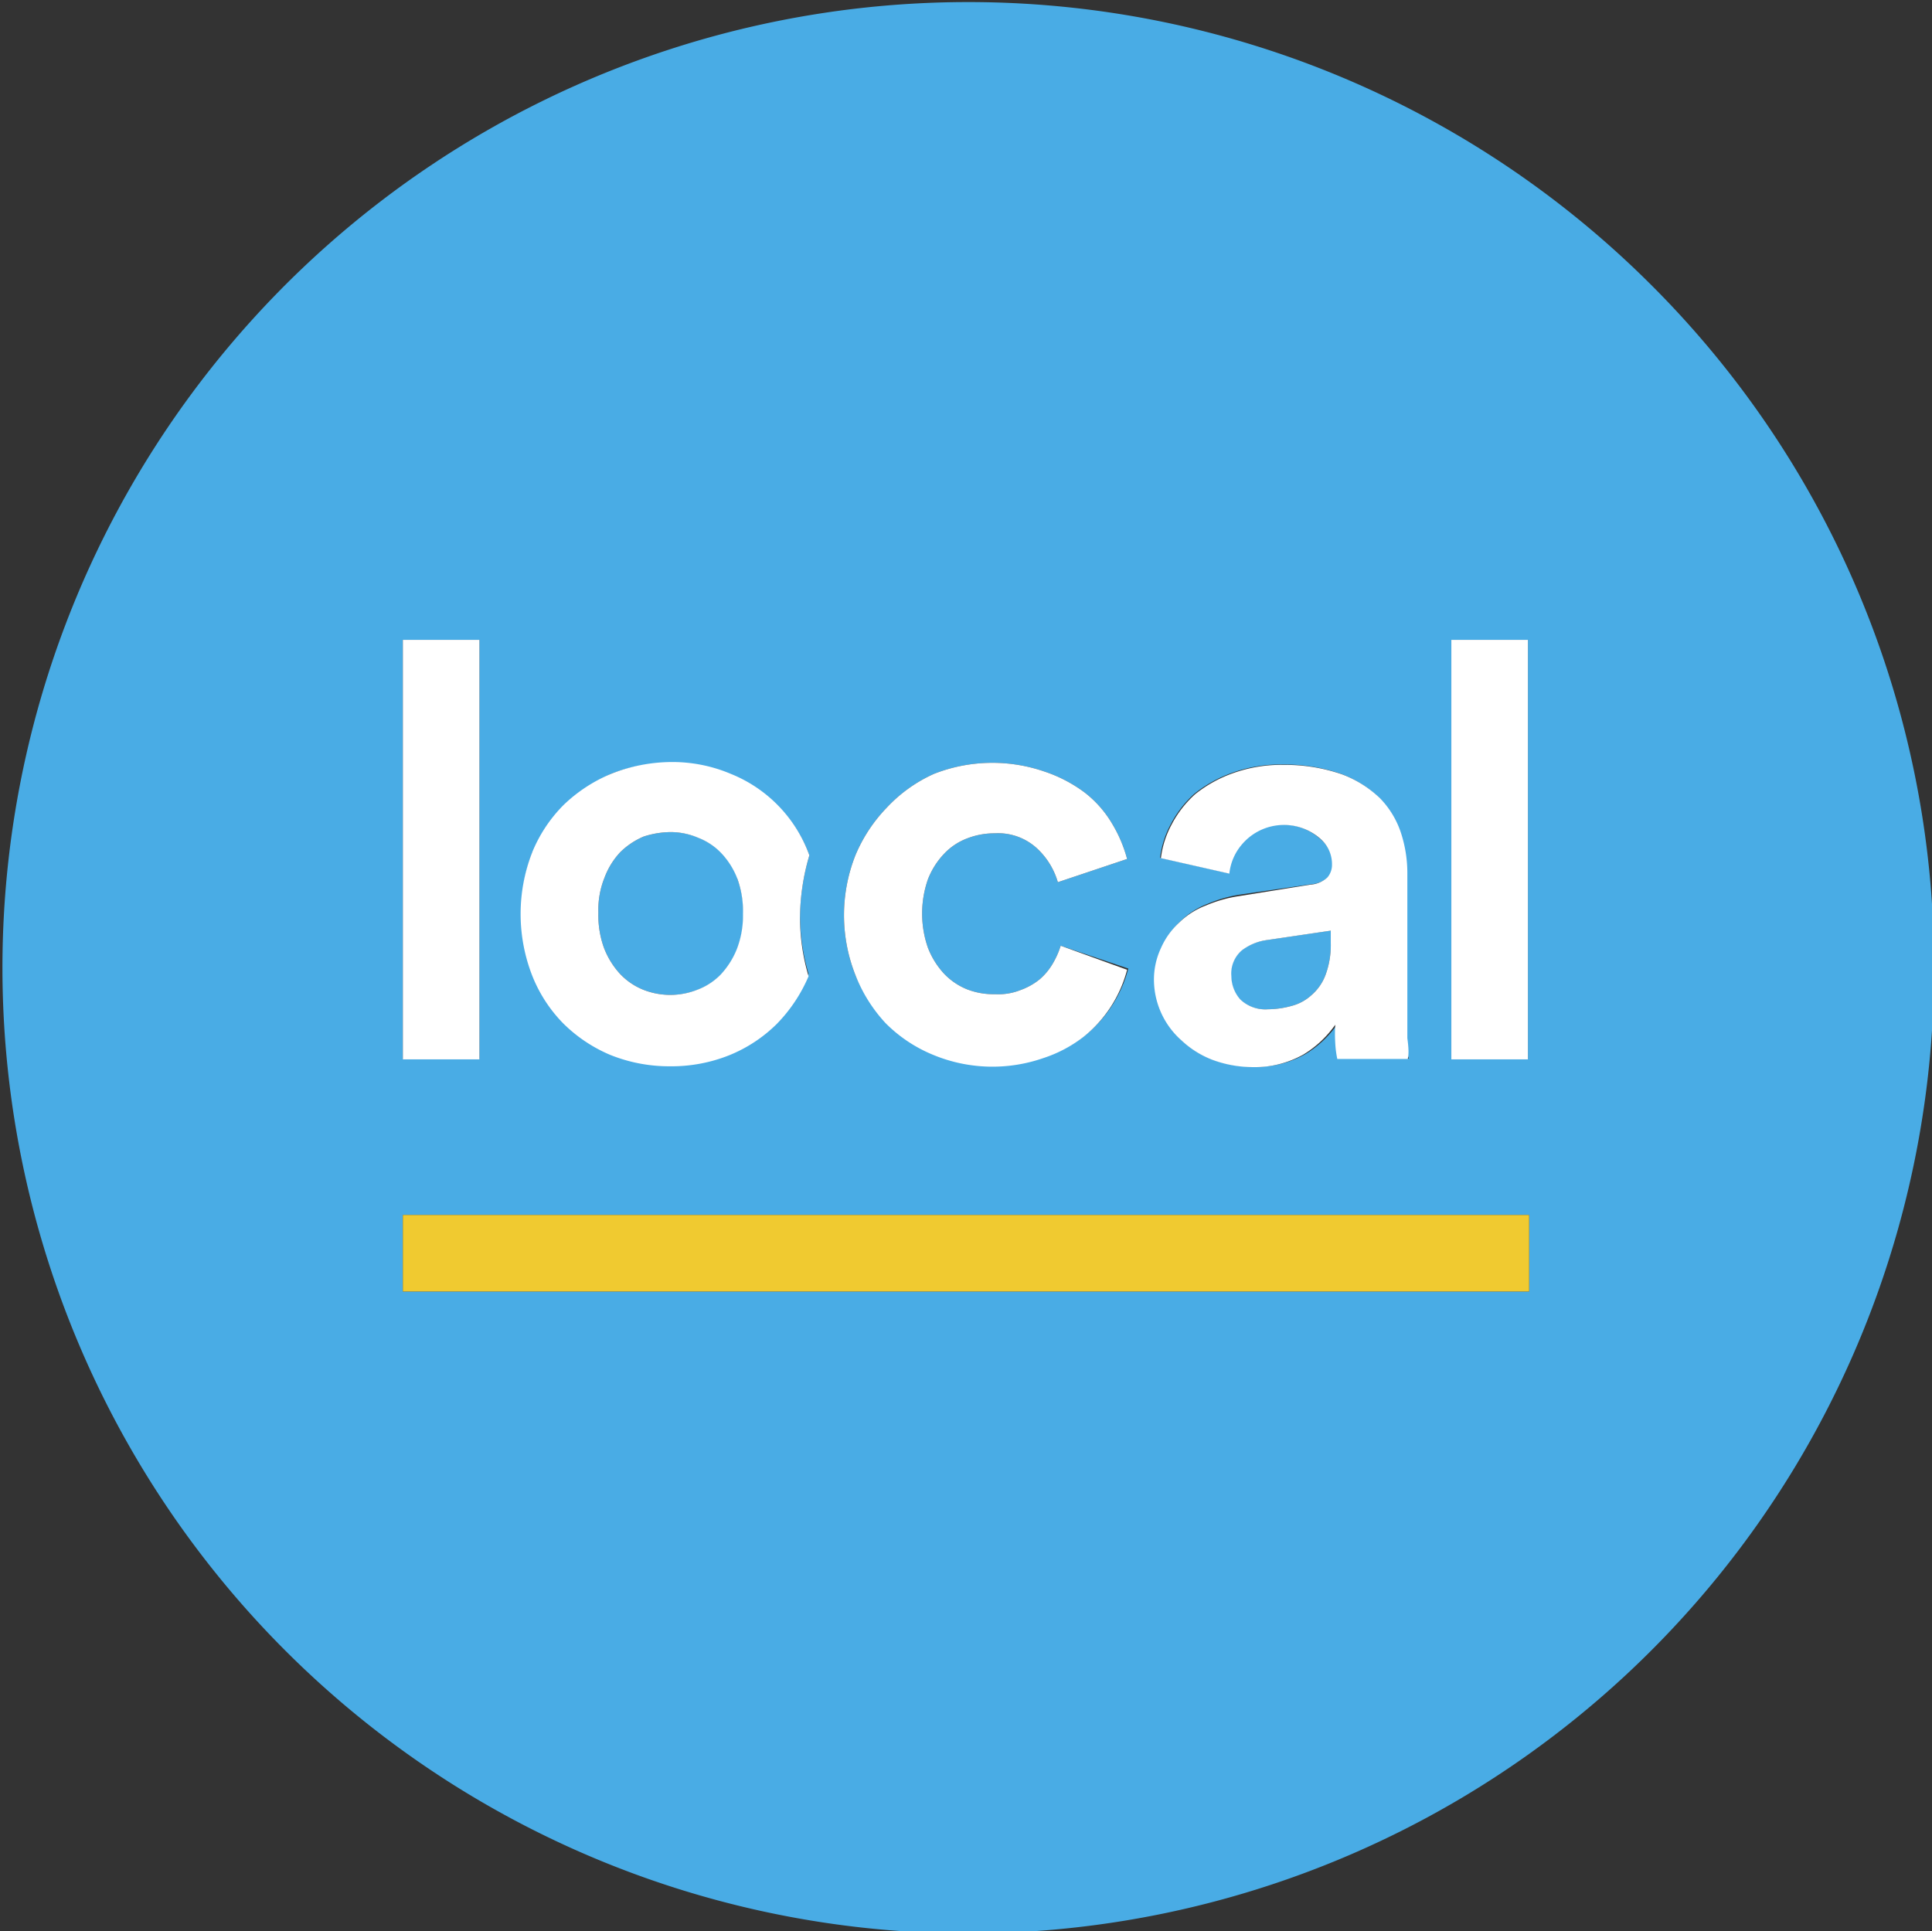 <svg xmlns="http://www.w3.org/2000/svg" viewBox="0 0 47.43 47.42"><rect x="0" y="0" width="47.43" height="47.42" fill="#333333" stroke="none"/><defs><style>.cls-1{fill:#49ACE5;}.cls-2{fill:#fff;}.cls-3{fill:#f0ca30;}</style></defs><title>colour-round-localsearch</title><g id="Layer_2" data-name="Layer 2"><g id="Capa_1" data-name="Capa 1"><path class="cls-1" d="M18.1,21.57a1.91,1.91,0,0,0-.39-.62,1.54,1.54,0,0,0-.57-.38,1.71,1.71,0,0,0-.67-.14,2.19,2.19,0,0,0-.67.11,1.84,1.84,0,0,0-.57.38,1.86,1.86,0,0,0-.39.63,2.11,2.11,0,0,0-.15.86,2.34,2.34,0,0,0,.14.87,2,2,0,0,0,.39.63,1.61,1.61,0,0,0,.57.39,1.8,1.8,0,0,0,1.33,0,1.56,1.56,0,0,0,.57-.37,2,2,0,0,0,.4-.63,2.29,2.29,0,0,0,.15-.86A2.34,2.34,0,0,0,18.1,21.57Zm0,0a1.91,1.91,0,0,0-.39-.62,1.54,1.54,0,0,0-.57-.38,1.71,1.71,0,0,0-.67-.14,2.19,2.19,0,0,0-.67.11,1.84,1.84,0,0,0-.57.38,1.86,1.86,0,0,0-.39.63,2.11,2.11,0,0,0-.15.86,2.34,2.34,0,0,0,.14.87,2,2,0,0,0,.39.63,1.61,1.61,0,0,0,.57.39,1.8,1.8,0,0,0,1.33,0,1.56,1.56,0,0,0,.57-.37,2,2,0,0,0,.4-.63,2.29,2.29,0,0,0,.15-.86A2.34,2.34,0,0,0,18.1,21.57Zm0,0a1.91,1.91,0,0,0-.39-.62,1.54,1.54,0,0,0-.57-.38,1.71,1.71,0,0,0-.67-.14,2.19,2.19,0,0,0-.67.11,1.84,1.84,0,0,0-.57.38,1.86,1.86,0,0,0-.39.63,2.11,2.11,0,0,0-.15.86,2.34,2.34,0,0,0,.14.87,2,2,0,0,0,.39.63,1.61,1.61,0,0,0,.57.39,1.8,1.8,0,0,0,1.33,0,1.56,1.56,0,0,0,.57-.37,2,2,0,0,0,.4-.63,2.29,2.29,0,0,0,.15-.86A2.34,2.34,0,0,0,18.1,21.57Zm13,1.51a1.3,1.3,0,0,0-.63.26.75.75,0,0,0-.25.63.87.87,0,0,0,.22.57.89.89,0,0,0,.68.24,2.18,2.18,0,0,0,.57-.08,1.16,1.16,0,0,0,.5-.27,1.21,1.21,0,0,0,.34-.49,2.1,2.1,0,0,0,.13-.78v-.31Zm-13-1.51a1.91,1.91,0,0,0-.39-.62,1.54,1.54,0,0,0-.57-.38,1.71,1.71,0,0,0-.67-.14,2.19,2.19,0,0,0-.67.11,1.84,1.84,0,0,0-.57.38,1.86,1.86,0,0,0-.39.63,2.11,2.11,0,0,0-.15.86,2.34,2.34,0,0,0,.14.87,2,2,0,0,0,.39.63,1.61,1.61,0,0,0,.57.39,1.8,1.8,0,0,0,1.33,0,1.56,1.56,0,0,0,.57-.37,2,2,0,0,0,.4-.63,2.29,2.29,0,0,0,.15-.86A2.34,2.34,0,0,0,18.1,21.57Zm13,1.51a1.3,1.3,0,0,0-.63.26.75.75,0,0,0-.25.63.87.87,0,0,0,.22.57.89.89,0,0,0,.68.24,2.18,2.18,0,0,0,.57-.08,1.16,1.16,0,0,0,.5-.27,1.21,1.21,0,0,0,.34-.49,2.1,2.1,0,0,0,.13-.78v-.31Zm-13-1.51a1.91,1.91,0,0,0-.39-.62,1.54,1.54,0,0,0-.57-.38,1.71,1.71,0,0,0-.67-.14,2.19,2.19,0,0,0-.67.11,1.84,1.84,0,0,0-.57.38,1.86,1.86,0,0,0-.39.63,2.11,2.11,0,0,0-.15.86,2.34,2.34,0,0,0,.14.87,2,2,0,0,0,.39.63,1.61,1.61,0,0,0,.57.39,1.8,1.8,0,0,0,1.33,0,1.56,1.56,0,0,0,.57-.37,2,2,0,0,0,.4-.63,2.29,2.29,0,0,0,.15-.86A2.34,2.34,0,0,0,18.1,21.57Zm13,1.51a1.3,1.3,0,0,0-.63.26.75.75,0,0,0-.25.63.87.87,0,0,0,.22.57.89.89,0,0,0,.68.24,2.18,2.18,0,0,0,.57-.08,1.16,1.16,0,0,0,.5-.27,1.21,1.21,0,0,0,.34-.49,2.1,2.1,0,0,0,.13-.78v-.31Zm-13-1.51a1.91,1.91,0,0,0-.39-.62,1.54,1.54,0,0,0-.57-.38,1.71,1.71,0,0,0-.67-.14,2.19,2.19,0,0,0-.67.11,1.84,1.84,0,0,0-.57.38,1.86,1.86,0,0,0-.39.63,2.11,2.11,0,0,0-.15.86,2.34,2.34,0,0,0,.14.87,2,2,0,0,0,.39.63,1.61,1.61,0,0,0,.57.39,1.8,1.8,0,0,0,1.33,0,1.56,1.56,0,0,0,.57-.37,2,2,0,0,0,.4-.63,2.29,2.29,0,0,0,.15-.86A2.34,2.34,0,0,0,18.1,21.57Zm13,1.51a1.3,1.3,0,0,0-.63.26.75.75,0,0,0-.25.63.87.87,0,0,0,.22.57.89.89,0,0,0,.68.24,2.18,2.18,0,0,0,.57-.08,1.16,1.16,0,0,0,.5-.27,1.21,1.21,0,0,0,.34-.49,2.1,2.1,0,0,0,.13-.78v-.31Zm-13-1.51a1.91,1.91,0,0,0-.39-.62,1.54,1.54,0,0,0-.57-.38,1.71,1.71,0,0,0-.67-.14,2.19,2.19,0,0,0-.67.11,1.84,1.84,0,0,0-.57.38,1.86,1.86,0,0,0-.39.63,2.11,2.11,0,0,0-.15.86,2.34,2.34,0,0,0,.14.87,2,2,0,0,0,.39.63,1.61,1.61,0,0,0,.57.39,1.8,1.8,0,0,0,1.33,0,1.56,1.56,0,0,0,.57-.37,2,2,0,0,0,.4-.63,2.29,2.29,0,0,0,.15-.86A2.34,2.34,0,0,0,18.1,21.57Zm13,1.51a1.3,1.3,0,0,0-.63.26.75.75,0,0,0-.25.63.87.87,0,0,0,.22.57.89.89,0,0,0,.68.24,2.18,2.18,0,0,0,.57-.08,1.16,1.16,0,0,0,.5-.27,1.21,1.21,0,0,0,.34-.49,2.1,2.1,0,0,0,.13-.78v-.31Zm-13-1.51a1.91,1.91,0,0,0-.39-.62,1.54,1.54,0,0,0-.57-.38,1.71,1.71,0,0,0-.67-.14,2.19,2.19,0,0,0-.67.11,1.84,1.84,0,0,0-.57.38,1.86,1.86,0,0,0-.39.63,2.11,2.11,0,0,0-.15.86,2.34,2.34,0,0,0,.14.87,2,2,0,0,0,.39.63,1.61,1.61,0,0,0,.57.39,1.8,1.8,0,0,0,1.33,0,1.56,1.56,0,0,0,.57-.37,2,2,0,0,0,.4-.63,2.29,2.29,0,0,0,.15-.86A2.34,2.34,0,0,0,18.1,21.57Zm13,1.51a1.3,1.3,0,0,0-.63.26.75.75,0,0,0-.25.63.87.87,0,0,0,.22.57.89.89,0,0,0,.68.24,2.18,2.18,0,0,0,.57-.08,1.16,1.16,0,0,0,.5-.27,1.21,1.21,0,0,0,.34-.49,2.1,2.1,0,0,0,.13-.78v-.31Zm-13-1.51a1.91,1.91,0,0,0-.39-.62,1.54,1.54,0,0,0-.57-.38,1.71,1.71,0,0,0-.67-.14,2.19,2.19,0,0,0-.67.11,1.84,1.84,0,0,0-.57.38,1.86,1.86,0,0,0-.39.63,2.11,2.11,0,0,0-.15.86,2.34,2.34,0,0,0,.14.87,2,2,0,0,0,.39.63,1.61,1.61,0,0,0,.57.39,1.8,1.8,0,0,0,1.33,0,1.56,1.56,0,0,0,.57-.37,2,2,0,0,0,.4-.63,2.29,2.29,0,0,0,.15-.86A2.34,2.34,0,0,0,18.1,21.57Zm13,1.51a1.3,1.3,0,0,0-.63.26.75.75,0,0,0-.25.63.87.87,0,0,0,.22.57.89.89,0,0,0,.68.24,2.18,2.18,0,0,0,.57-.08,1.16,1.16,0,0,0,.5-.27,1.21,1.21,0,0,0,.34-.49,2.1,2.1,0,0,0,.13-.78v-.31Zm-13-1.51a1.91,1.91,0,0,0-.39-.62,1.54,1.54,0,0,0-.57-.38,1.71,1.71,0,0,0-.67-.14,2.19,2.19,0,0,0-.67.11,1.84,1.84,0,0,0-.57.38,1.86,1.86,0,0,0-.39.63,2.11,2.11,0,0,0-.15.86,2.34,2.34,0,0,0,.14.87,2,2,0,0,0,.39.63,1.61,1.61,0,0,0,.57.39,1.8,1.8,0,0,0,1.33,0,1.56,1.56,0,0,0,.57-.37,2,2,0,0,0,.4-.63,2.29,2.29,0,0,0,.15-.86A2.34,2.34,0,0,0,18.1,21.57Zm13,1.51a1.3,1.3,0,0,0-.63.26.75.75,0,0,0-.25.63.87.87,0,0,0,.22.57.89.89,0,0,0,.68.24,2.18,2.18,0,0,0,.57-.08,1.16,1.16,0,0,0,.5-.27,1.21,1.21,0,0,0,.34-.49,2.1,2.1,0,0,0,.13-.78v-.31ZM40.48,6.94a23.71,23.71,0,1,0,7,16.77A23.63,23.63,0,0,0,40.48,6.94Zm-4.85,8.77h1.88V26H35.63Zm-3.24,4.87a1.35,1.35,0,0,0-1.91.13,1.31,1.31,0,0,0-.32.73l-1.68-.38a2.32,2.32,0,0,1,.26-.82,2.65,2.65,0,0,1,.58-.75,3.19,3.19,0,0,1,.94-.52,3.52,3.52,0,0,1,1.25-.2,4.25,4.25,0,0,1,1.41.23,2.72,2.72,0,0,1,.94.59,2.21,2.21,0,0,1,.51.84,3.18,3.18,0,0,1,.16,1v3.45c0,.19,0,.39,0,.6s0,.39.06.51H32.88a2.51,2.51,0,0,1-.05-.39,3.54,3.54,0,0,1,0-.45,2.59,2.59,0,0,1-.78.73,2.42,2.42,0,0,1-1.29.31,2.85,2.85,0,0,1-1-.18,2.33,2.33,0,0,1-.76-.48,2,2,0,0,1-.63-1.46h0a1.82,1.82,0,0,1,.17-.83,1.87,1.87,0,0,1,.45-.63,1.91,1.91,0,0,1,.66-.42,3.33,3.33,0,0,1,.82-.23l1.72-.25a.67.67,0,0,0,.42-.18.47.47,0,0,0,.11-.31A.82.82,0,0,0,32.39,20.58ZM21,21a3.77,3.77,0,0,1,.77-1.17A3.59,3.59,0,0,1,22.93,19a3.92,3.92,0,0,1,2.7-.06,3.49,3.49,0,0,1,1,.52,2.7,2.7,0,0,1,.67.76,3.35,3.35,0,0,1,.37.87l-1.7.57a1.83,1.83,0,0,0-.49-.81,1.41,1.41,0,0,0-1.06-.39,1.84,1.84,0,0,0-.69.13,1.51,1.51,0,0,0-.56.38,1.91,1.91,0,0,0-.39.62,2.55,2.55,0,0,0,0,1.68,2,2,0,0,0,.39.63,1.61,1.61,0,0,0,.57.39,1.79,1.79,0,0,0,.69.12,1.47,1.47,0,0,0,.62-.1,1.61,1.61,0,0,0,.48-.27,1.52,1.52,0,0,0,.32-.39,2.08,2.08,0,0,0,.19-.43l1.66.56a3.11,3.11,0,0,1-1.06,1.64,3.27,3.27,0,0,1-1,.53,3.8,3.8,0,0,1-2.7-.08,3.53,3.53,0,0,1-1.17-.78A3.73,3.73,0,0,1,21,23.94a4,4,0,0,1-.28-1.48A4,4,0,0,1,21,21Zm-7.93,0a3.55,3.55,0,0,1,.77-1.17A3.77,3.77,0,0,1,15,19a4.06,4.06,0,0,1,1.46-.27,3.67,3.67,0,0,1,1.47.29A3.4,3.4,0,0,1,19.87,21v0a5.5,5.5,0,0,0-.23,1.46,5.09,5.09,0,0,0,.21,1.45,0,0,0,0,0,0,0,3.8,3.8,0,0,1-.78,1.17,3.55,3.55,0,0,1-1.17.77,3.82,3.82,0,0,1-1.46.27A3.87,3.87,0,0,1,15,25.86a3.65,3.65,0,0,1-1.16-.78,3.52,3.52,0,0,1-.76-1.18,4.17,4.17,0,0,1,0-3ZM9.89,15.71h1.88V26H9.89Zm27.65,16H9.89V29.83H37.54Zm-7.06-8.37a.75.75,0,0,0-.25.63.87.87,0,0,0,.22.57.89.89,0,0,0,.68.24,2.18,2.18,0,0,0,.57-.08,1.16,1.16,0,0,0,.5-.27,1.21,1.21,0,0,0,.34-.49,2.1,2.1,0,0,0,.13-.78v-.31l-1.56.23A1.3,1.3,0,0,0,30.48,23.34Zm-15.26.57a1.61,1.61,0,0,0,.57.39,1.8,1.8,0,0,0,1.33,0,1.56,1.56,0,0,0,.57-.37,2,2,0,0,0,.4-.63,2.29,2.29,0,0,0,.15-.86,2.34,2.34,0,0,0-.14-.87,1.91,1.91,0,0,0-.39-.62,1.54,1.54,0,0,0-.57-.38,1.71,1.71,0,0,0-.67-.14,2.19,2.19,0,0,0-.67.11,1.84,1.84,0,0,0-.57.38,1.86,1.86,0,0,0-.39.63,2.11,2.11,0,0,0-.15.86,2.34,2.34,0,0,0,.14.87A2,2,0,0,0,15.22,23.91Zm15.89-.83a1.3,1.3,0,0,0-.63.26.75.75,0,0,0-.25.63.87.87,0,0,0,.22.57.89.89,0,0,0,.68.24,2.18,2.18,0,0,0,.57-.08,1.16,1.16,0,0,0,.5-.27,1.21,1.21,0,0,0,.34-.49,2.1,2.1,0,0,0,.13-.78v-.31Zm-13-1.51a1.91,1.91,0,0,0-.39-.62,1.54,1.54,0,0,0-.57-.38,1.71,1.71,0,0,0-.67-.14,2.19,2.19,0,0,0-.67.11,1.84,1.84,0,0,0-.57.38,1.86,1.86,0,0,0-.39.63,2.11,2.11,0,0,0-.15.86,2.34,2.34,0,0,0,.14.87,2,2,0,0,0,.39.63,1.61,1.61,0,0,0,.57.39,1.8,1.8,0,0,0,1.33,0,1.56,1.56,0,0,0,.57-.37,2,2,0,0,0,.4-.63,2.29,2.29,0,0,0,.15-.86A2.34,2.34,0,0,0,18.1,21.57Zm13,1.51a1.3,1.3,0,0,0-.63.26.75.75,0,0,0-.25.63.87.87,0,0,0,.22.57.89.89,0,0,0,.68.24,2.18,2.18,0,0,0,.57-.08,1.16,1.16,0,0,0,.5-.27,1.21,1.21,0,0,0,.34-.49,2.1,2.1,0,0,0,.13-.78v-.31Zm-13-1.51a1.91,1.91,0,0,0-.39-.62,1.54,1.54,0,0,0-.57-.38,1.71,1.71,0,0,0-.67-.14,2.19,2.19,0,0,0-.67.11,1.84,1.84,0,0,0-.57.38,1.86,1.86,0,0,0-.39.63,2.11,2.11,0,0,0-.15.86,2.34,2.34,0,0,0,.14.87,2,2,0,0,0,.39.63,1.61,1.61,0,0,0,.57.39,1.8,1.8,0,0,0,1.33,0,1.56,1.56,0,0,0,.57-.37,2,2,0,0,0,.4-.63,2.29,2.29,0,0,0,.15-.86A2.34,2.34,0,0,0,18.1,21.57Zm13,1.51a1.3,1.3,0,0,0-.63.26.75.75,0,0,0-.25.63.87.87,0,0,0,.22.57.89.89,0,0,0,.68.24,2.18,2.18,0,0,0,.57-.08,1.16,1.16,0,0,0,.5-.27,1.21,1.21,0,0,0,.34-.49,2.1,2.1,0,0,0,.13-.78v-.31Zm-13-1.51a1.91,1.91,0,0,0-.39-.62,1.54,1.54,0,0,0-.57-.38,1.71,1.71,0,0,0-.67-.14,2.19,2.19,0,0,0-.67.11,1.84,1.84,0,0,0-.57.38,1.86,1.86,0,0,0-.39.63,2.11,2.11,0,0,0-.15.86,2.34,2.34,0,0,0,.14.87,2,2,0,0,0,.39.63,1.61,1.61,0,0,0,.57.39,1.8,1.8,0,0,0,1.33,0,1.56,1.56,0,0,0,.57-.37,2,2,0,0,0,.4-.63,2.29,2.29,0,0,0,.15-.86A2.34,2.34,0,0,0,18.1,21.57Zm13,1.51a1.3,1.3,0,0,0-.63.26.75.75,0,0,0-.25.63.87.87,0,0,0,.22.57.89.89,0,0,0,.68.24,2.18,2.18,0,0,0,.57-.08,1.16,1.16,0,0,0,.5-.27,1.21,1.21,0,0,0,.34-.49,2.1,2.1,0,0,0,.13-.78v-.31Zm-13-1.51a1.91,1.91,0,0,0-.39-.62,1.54,1.54,0,0,0-.57-.38,1.71,1.71,0,0,0-.67-.14,2.19,2.19,0,0,0-.67.11,1.84,1.84,0,0,0-.57.38,1.86,1.86,0,0,0-.39.63,2.11,2.11,0,0,0-.15.86,2.34,2.34,0,0,0,.14.87,2,2,0,0,0,.39.63,1.61,1.61,0,0,0,.57.39,1.8,1.8,0,0,0,1.33,0,1.56,1.56,0,0,0,.57-.37,2,2,0,0,0,.4-.63,2.29,2.29,0,0,0,.15-.86A2.34,2.34,0,0,0,18.1,21.57Zm13,1.51a1.3,1.3,0,0,0-.63.26.75.75,0,0,0-.25.63.87.87,0,0,0,.22.57.89.89,0,0,0,.68.24,2.18,2.18,0,0,0,.57-.08,1.16,1.16,0,0,0,.5-.27,1.21,1.21,0,0,0,.34-.49,2.1,2.1,0,0,0,.13-.78v-.31Zm-13-1.51a1.91,1.91,0,0,0-.39-.62,1.54,1.54,0,0,0-.57-.38,1.71,1.71,0,0,0-.67-.14,2.19,2.19,0,0,0-.67.11,1.84,1.84,0,0,0-.57.38,1.86,1.86,0,0,0-.39.63,2.11,2.11,0,0,0-.15.86,2.34,2.34,0,0,0,.14.87,2,2,0,0,0,.39.63,1.61,1.61,0,0,0,.57.39,1.8,1.8,0,0,0,1.33,0,1.56,1.56,0,0,0,.57-.37,2,2,0,0,0,.4-.63,2.29,2.29,0,0,0,.15-.86A2.34,2.34,0,0,0,18.1,21.57Zm13,1.51a1.3,1.3,0,0,0-.63.26.75.75,0,0,0-.25.63.87.87,0,0,0,.22.57.89.89,0,0,0,.68.24,2.18,2.18,0,0,0,.57-.08,1.16,1.16,0,0,0,.5-.27,1.21,1.21,0,0,0,.34-.49,2.1,2.1,0,0,0,.13-.78v-.31Zm-13-1.51a1.91,1.91,0,0,0-.39-.62,1.54,1.54,0,0,0-.57-.38,1.71,1.71,0,0,0-.67-.14,2.19,2.19,0,0,0-.67.11,1.84,1.84,0,0,0-.57.38,1.86,1.86,0,0,0-.39.63,2.11,2.11,0,0,0-.15.86,2.34,2.34,0,0,0,.14.87,2,2,0,0,0,.39.63,1.61,1.61,0,0,0,.57.39,1.8,1.8,0,0,0,1.33,0,1.56,1.56,0,0,0,.57-.37,2,2,0,0,0,.4-.63,2.29,2.29,0,0,0,.15-.86A2.34,2.34,0,0,0,18.1,21.57Zm0,0a1.91,1.91,0,0,0-.39-.62,1.54,1.54,0,0,0-.57-.38,1.71,1.71,0,0,0-.67-.14,2.19,2.19,0,0,0-.67.11,1.84,1.84,0,0,0-.57.38,1.86,1.86,0,0,0-.39.63,2.11,2.11,0,0,0-.15.86,2.34,2.34,0,0,0,.14.87,2,2,0,0,0,.39.63,1.61,1.61,0,0,0,.57.39,1.8,1.8,0,0,0,1.33,0,1.56,1.56,0,0,0,.57-.37,2,2,0,0,0,.4-.63,2.29,2.29,0,0,0,.15-.86A2.34,2.34,0,0,0,18.1,21.57Zm0,0a1.91,1.91,0,0,0-.39-.62,1.54,1.54,0,0,0-.57-.38,1.71,1.71,0,0,0-.67-.14,2.19,2.19,0,0,0-.67.11,1.84,1.84,0,0,0-.57.38,1.86,1.86,0,0,0-.39.63,2.11,2.11,0,0,0-.15.86,2.34,2.34,0,0,0,.14.87,2,2,0,0,0,.39.63,1.61,1.61,0,0,0,.57.39,1.8,1.8,0,0,0,1.33,0,1.56,1.56,0,0,0,.57-.37,2,2,0,0,0,.4-.63,2.29,2.29,0,0,0,.15-.86A2.34,2.34,0,0,0,18.1,21.57Zm0,0a1.91,1.91,0,0,0-.39-.62,1.54,1.54,0,0,0-.57-.38,1.71,1.71,0,0,0-.67-.14,2.19,2.19,0,0,0-.67.11,1.84,1.84,0,0,0-.57.38,1.86,1.86,0,0,0-.39.63,2.11,2.11,0,0,0-.15.86,2.34,2.34,0,0,0,.14.87,2,2,0,0,0,.39.63,1.61,1.61,0,0,0,.57.39,1.8,1.8,0,0,0,1.33,0,1.56,1.56,0,0,0,.57-.37,2,2,0,0,0,.4-.63,2.29,2.29,0,0,0,.15-.86A2.34,2.34,0,0,0,18.1,21.57Zm0,0a1.91,1.91,0,0,0-.39-.62,1.54,1.54,0,0,0-.57-.38,1.71,1.71,0,0,0-.67-.14,2.19,2.19,0,0,0-.67.11,1.84,1.84,0,0,0-.57.38,1.86,1.86,0,0,0-.39.63,2.11,2.11,0,0,0-.15.86,2.34,2.34,0,0,0,.14.87,2,2,0,0,0,.39.63,1.61,1.61,0,0,0,.57.39,1.8,1.8,0,0,0,1.33,0,1.56,1.56,0,0,0,.57-.37,2,2,0,0,0,.4-.63,2.29,2.29,0,0,0,.15-.86A2.34,2.34,0,0,0,18.1,21.57Z"/><rect class="cls-2" x="35.63" y="15.71" width="1.88" height="10.3"/><path class="cls-2" d="M34.55,25.49c0-.21,0-.41,0-.6V21.44a3.18,3.18,0,0,0-.16-1,2.21,2.21,0,0,0-.51-.84,2.72,2.72,0,0,0-.94-.59,4.25,4.25,0,0,0-1.41-.23,3.52,3.52,0,0,0-1.25.2,3.19,3.19,0,0,0-.94.52,2.65,2.65,0,0,0-.58.75,2.32,2.32,0,0,0-.26.82l1.68.38a1.31,1.31,0,0,1,.32-.73,1.35,1.35,0,0,1,1.91-.13.82.82,0,0,1,.29.64.47.47,0,0,1-.11.31.67.67,0,0,1-.42.18L30.43,22a3.33,3.33,0,0,0-.82.23,1.91,1.91,0,0,0-.66.42,1.87,1.87,0,0,0-.45.63,1.82,1.82,0,0,0-.17.83h0A2,2,0,0,0,29,25.54a2.33,2.33,0,0,0,.76.48,2.85,2.85,0,0,0,1,.18A2.42,2.42,0,0,0,32,25.89a2.59,2.59,0,0,0,.78-.73,3.54,3.54,0,0,0,0,.45,2.51,2.51,0,0,0,.05.39h1.73C34.59,25.88,34.58,25.71,34.55,25.49Zm-1.88-2.33a2.1,2.1,0,0,1-.13.78,1.21,1.21,0,0,1-.34.49,1.16,1.16,0,0,1-.5.27,2.18,2.18,0,0,1-.57.08.89.89,0,0,1-.68-.24.87.87,0,0,1-.22-.57.75.75,0,0,1,.25-.63,1.3,1.3,0,0,1,.63-.26l1.56-.23Z"/><rect class="cls-2" x="9.89" y="15.71" width="1.88" height="10.3"/><path class="cls-2" d="M19.87,21A3.4,3.4,0,0,0,17.94,19a3.67,3.67,0,0,0-1.47-.29A4.06,4.06,0,0,0,15,19a3.77,3.77,0,0,0-1.17.77,3.55,3.55,0,0,0-.77,1.17,4.17,4.17,0,0,0,0,3,3.52,3.52,0,0,0,.76,1.18,3.65,3.65,0,0,0,1.16.78,3.87,3.87,0,0,0,1.46.28,3.82,3.82,0,0,0,1.46-.27,3.55,3.55,0,0,0,1.17-.77,3.8,3.8,0,0,0,.78-1.17,0,0,0,0,1,0,0,5.09,5.09,0,0,1-.21-1.45A5.5,5.5,0,0,1,19.87,21ZM18.09,23.3a2,2,0,0,1-.4.63,1.56,1.56,0,0,1-.57.37,1.8,1.8,0,0,1-1.33,0,1.61,1.61,0,0,1-.57-.39,2,2,0,0,1-.39-.63,2.34,2.34,0,0,1-.14-.87,2.11,2.11,0,0,1,.15-.86,1.86,1.86,0,0,1,.39-.63,1.84,1.84,0,0,1,.57-.38,2.19,2.19,0,0,1,.67-.11,1.71,1.71,0,0,1,.67.14,1.54,1.54,0,0,1,.57.38,1.91,1.91,0,0,1,.39.62,2.34,2.34,0,0,1,.14.87A2.29,2.29,0,0,1,18.09,23.3Z"/><path class="cls-2" d="M27.67,23.81a3.11,3.11,0,0,1-1.06,1.64,3.27,3.27,0,0,1-1,.53,3.8,3.8,0,0,1-2.7-.08,3.53,3.53,0,0,1-1.17-.78A3.73,3.73,0,0,1,21,23.94a4,4,0,0,1-.28-1.48A4,4,0,0,1,21,21a3.77,3.77,0,0,1,.77-1.17A3.59,3.59,0,0,1,22.93,19a3.92,3.92,0,0,1,2.7-.06,3.49,3.49,0,0,1,1,.52,2.7,2.7,0,0,1,.67.76,3.35,3.35,0,0,1,.37.87l-1.7.57a1.83,1.83,0,0,0-.49-.81,1.41,1.41,0,0,0-1.06-.39,1.84,1.84,0,0,0-.69.13,1.51,1.51,0,0,0-.56.38,1.91,1.91,0,0,0-.39.62,2.55,2.55,0,0,0,0,1.68,2,2,0,0,0,.39.63,1.61,1.61,0,0,0,.57.39,1.79,1.79,0,0,0,.69.12,1.47,1.47,0,0,0,.62-.1,1.61,1.61,0,0,0,.48-.27,1.52,1.52,0,0,0,.32-.39,2.08,2.08,0,0,0,.19-.43Z"/><rect class="cls-3" x="9.89" y="29.83" width="27.65" height="1.88"/></g></g></svg>